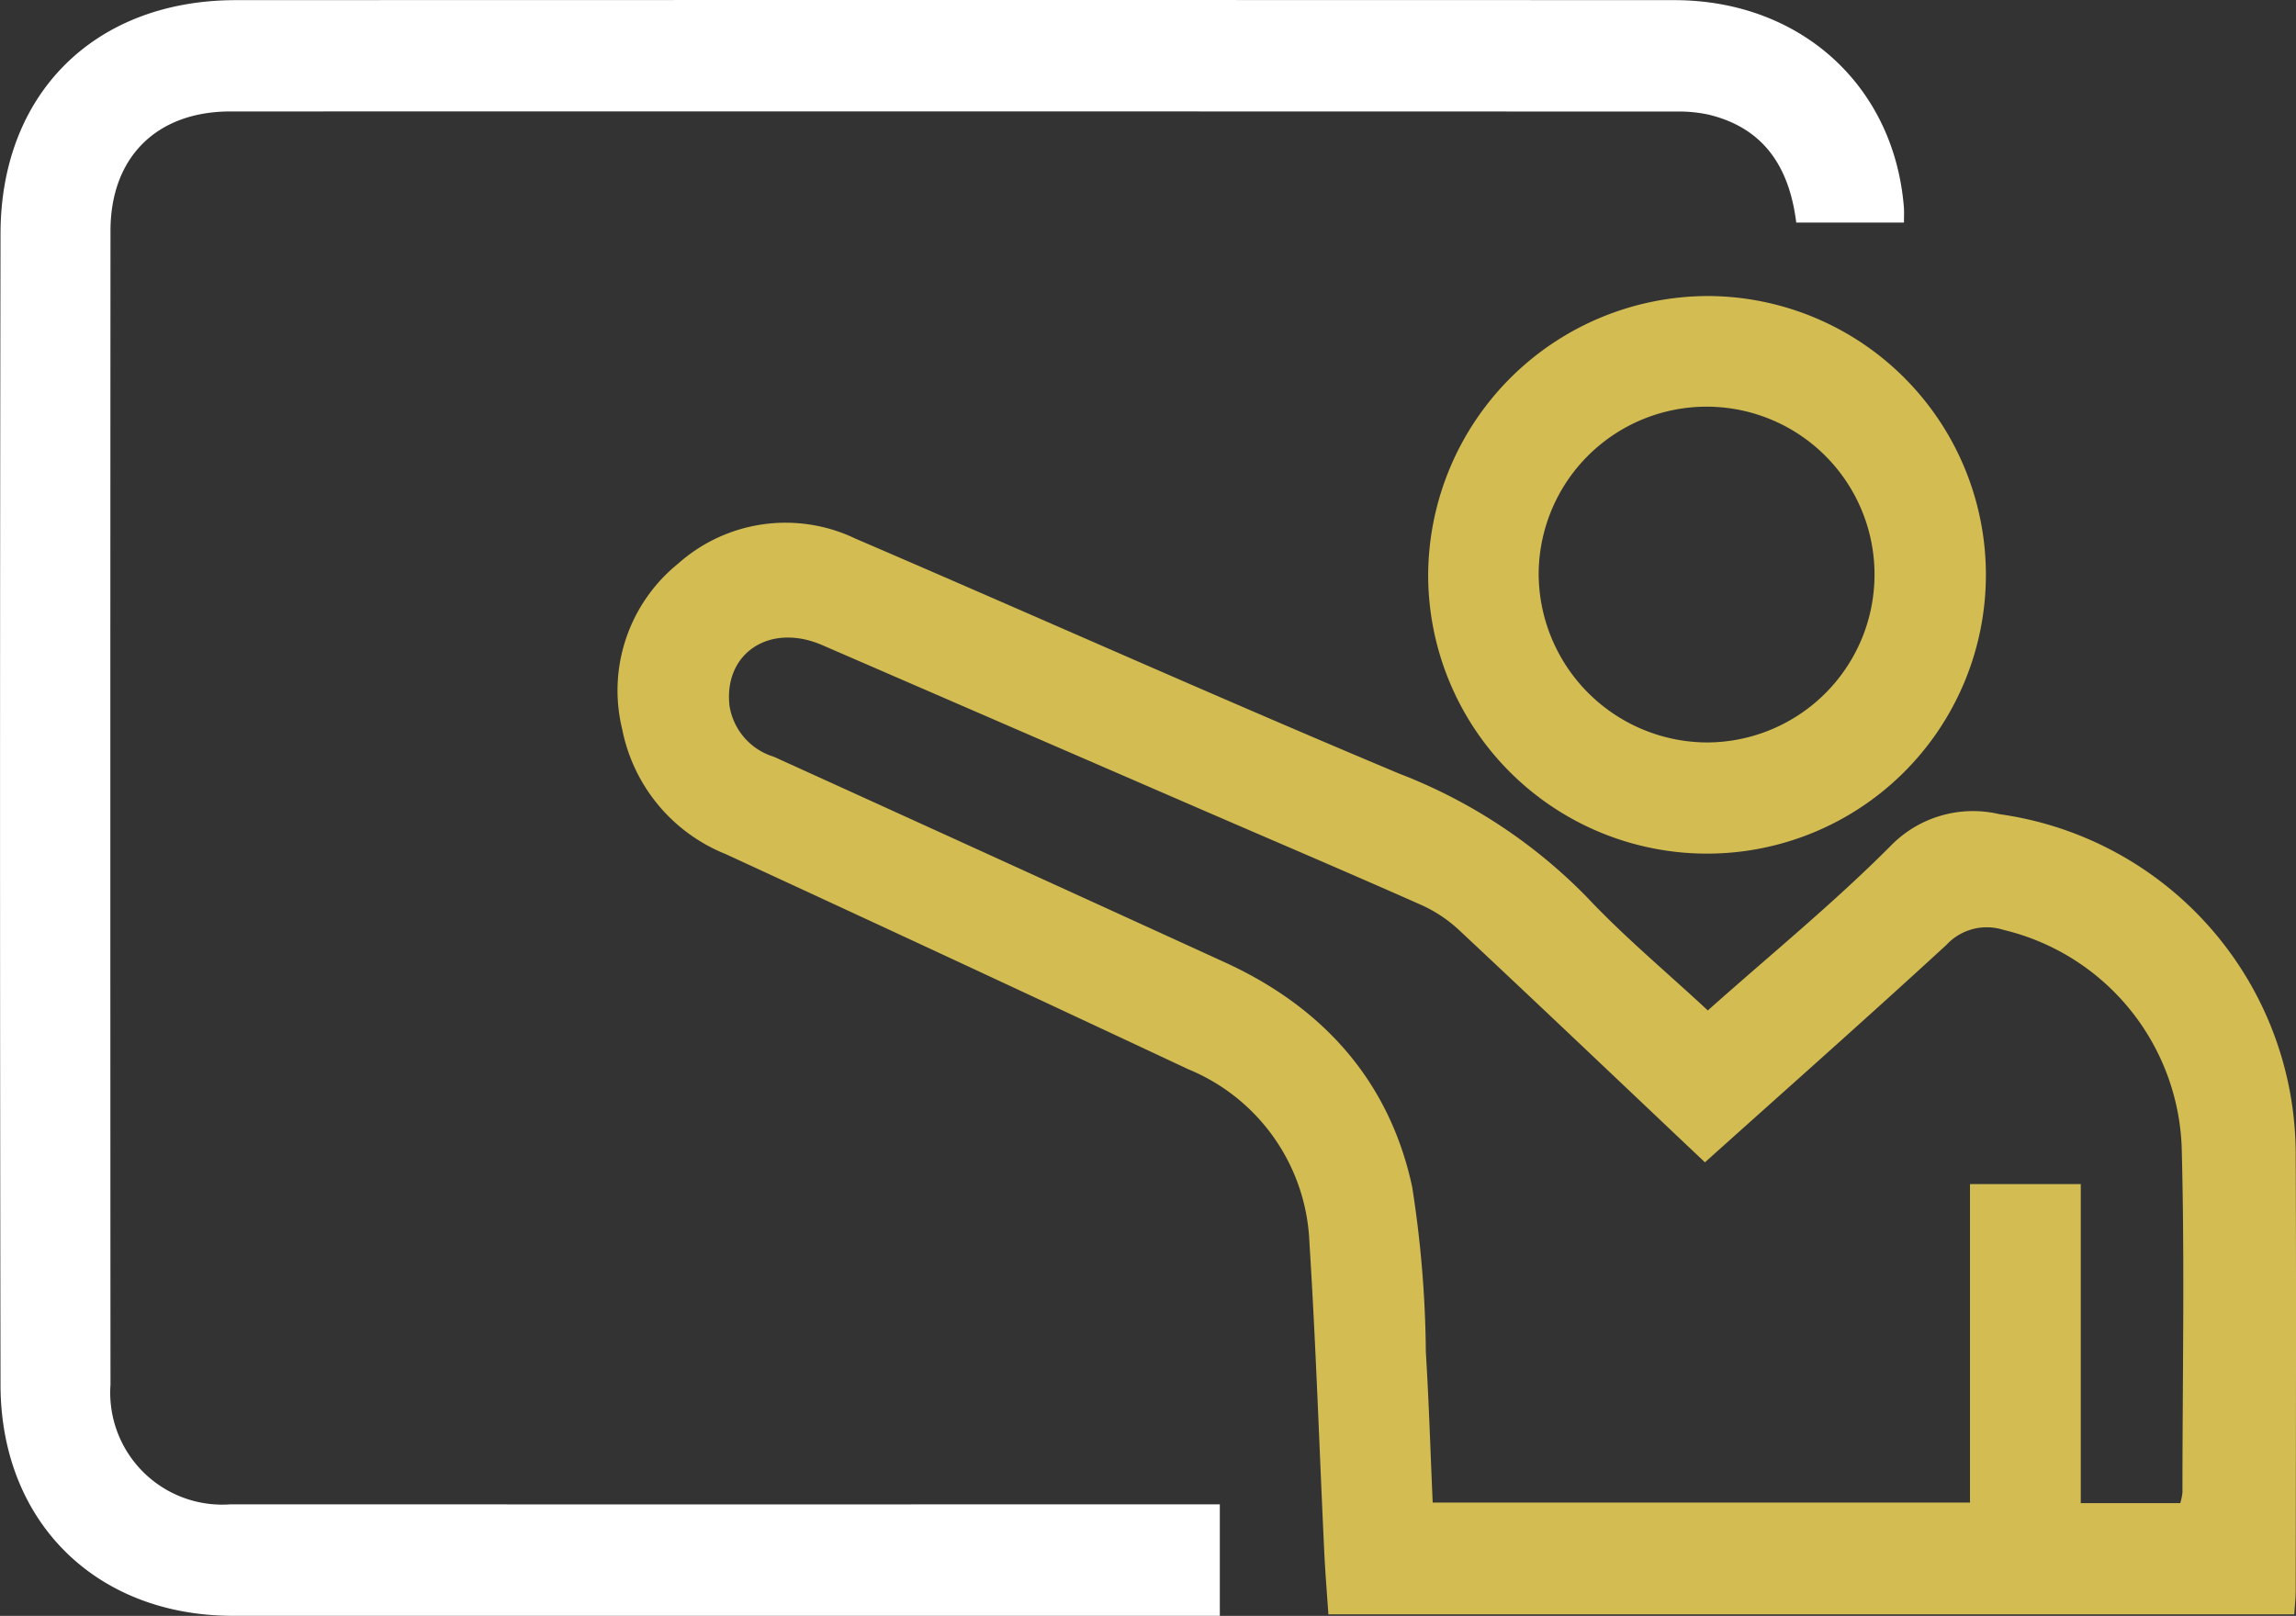 <svg id="Gruppe_23" data-name="Gruppe 23" xmlns="http://www.w3.org/2000/svg" width="113.753" height="80.076" viewBox="0 0 113.753 80.076">
  <rect x="0" y="0" width="113.753" height="80.076" fill="#333333" stroke="none"/>
  <g id="Gruppe_22" data-name="Gruppe 22" transform="translate(0 0)">
    <path id="Pfad_13" data-name="Pfad 13" d="M261.511,465.131c3.118-2.776,6.239-5.321,9.064-8.16a5.688,5.688,0,0,1,5.384-1.566,17.031,17.031,0,0,1,14.678,16.918c.031,7.186.008,14.372,0,21.559,0,.37-.043.74-.07,1.176H242.713c-.07-1.04-.156-2.076-.206-3.115-.243-5.107-.411-10.218-.734-15.32a9.69,9.69,0,0,0-5.992-8.573q-11.45-5.372-22.935-10.67a8.414,8.414,0,0,1-5.118-6.174,8.079,8.079,0,0,1,2.763-8.212,8,8,0,0,1,8.79-1.244c8.984,3.861,17.909,7.86,26.926,11.64a26.122,26.122,0,0,1,9.3,6.112C257.349,461.466,259.435,463.2,261.511,465.131Zm-.142,7.527c-4.122-3.9-8.132-7.72-12.172-11.5a6.866,6.866,0,0,0-1.867-1.247c-3.582-1.592-7.19-3.126-10.786-4.685q-9.456-4.1-18.911-8.2c-2.588-1.118-4.881.388-4.593,3a3.153,3.153,0,0,0,2.2,2.534q11.168,5.076,22.323,10.178c4.875,2.226,8.169,5.882,9.3,11.132a55.432,55.432,0,0,1,.678,8.186c.152,2.476.228,4.957.339,7.464H274.5V473.737h5.489v15.809h4.929a2.875,2.875,0,0,0,.109-.529c0-5.622.113-11.247-.032-16.866a11.51,11.51,0,0,0-8.843-11.014,2.724,2.724,0,0,0-2.819.745C269.413,465.488,265.425,469.016,261.368,472.658Z" transform="translate(-176.899 -415.058)" fill="#d3bd53"/>
    <path id="Pfad_14" data-name="Pfad 14" d="M185.945,353.921h-5.337c-.337-2.7-1.559-4.661-4.307-5.34a6.838,6.838,0,0,0-1.627-.161q-35.821-.011-71.642-.005c-3.651,0-5.941,2.261-5.943,5.916q-.015,28.594,0,57.187a5.55,5.55,0,0,0,5.95,5.922q23.711.007,47.423,0h1.588v5.525h-1.341q-23.775,0-47.55,0c-6.781,0-11.507-4.648-11.518-11.441q-.047-28.53,0-57.06c.014-6.969,4.7-11.562,11.659-11.565q35.631-.013,71.262,0c6.245,0,10.9,4.229,11.38,10.273C185.959,353.378,185.945,353.586,185.945,353.921Z" transform="translate(-91.615 -342.892)" fill="#fff"/>
    <path id="Pfad_15" data-name="Pfad 15" d="M373.318,398.418a13.816,13.816,0,1,1-13.892,13.822A13.888,13.888,0,0,1,373.318,398.418Zm-.107,22.123a8.32,8.32,0,1,0-8.31-8.407A8.381,8.381,0,0,0,373.211,420.541Z" transform="translate(-288.669 -383.748)" fill="#d3bd53"/>
  </g>
</svg>
